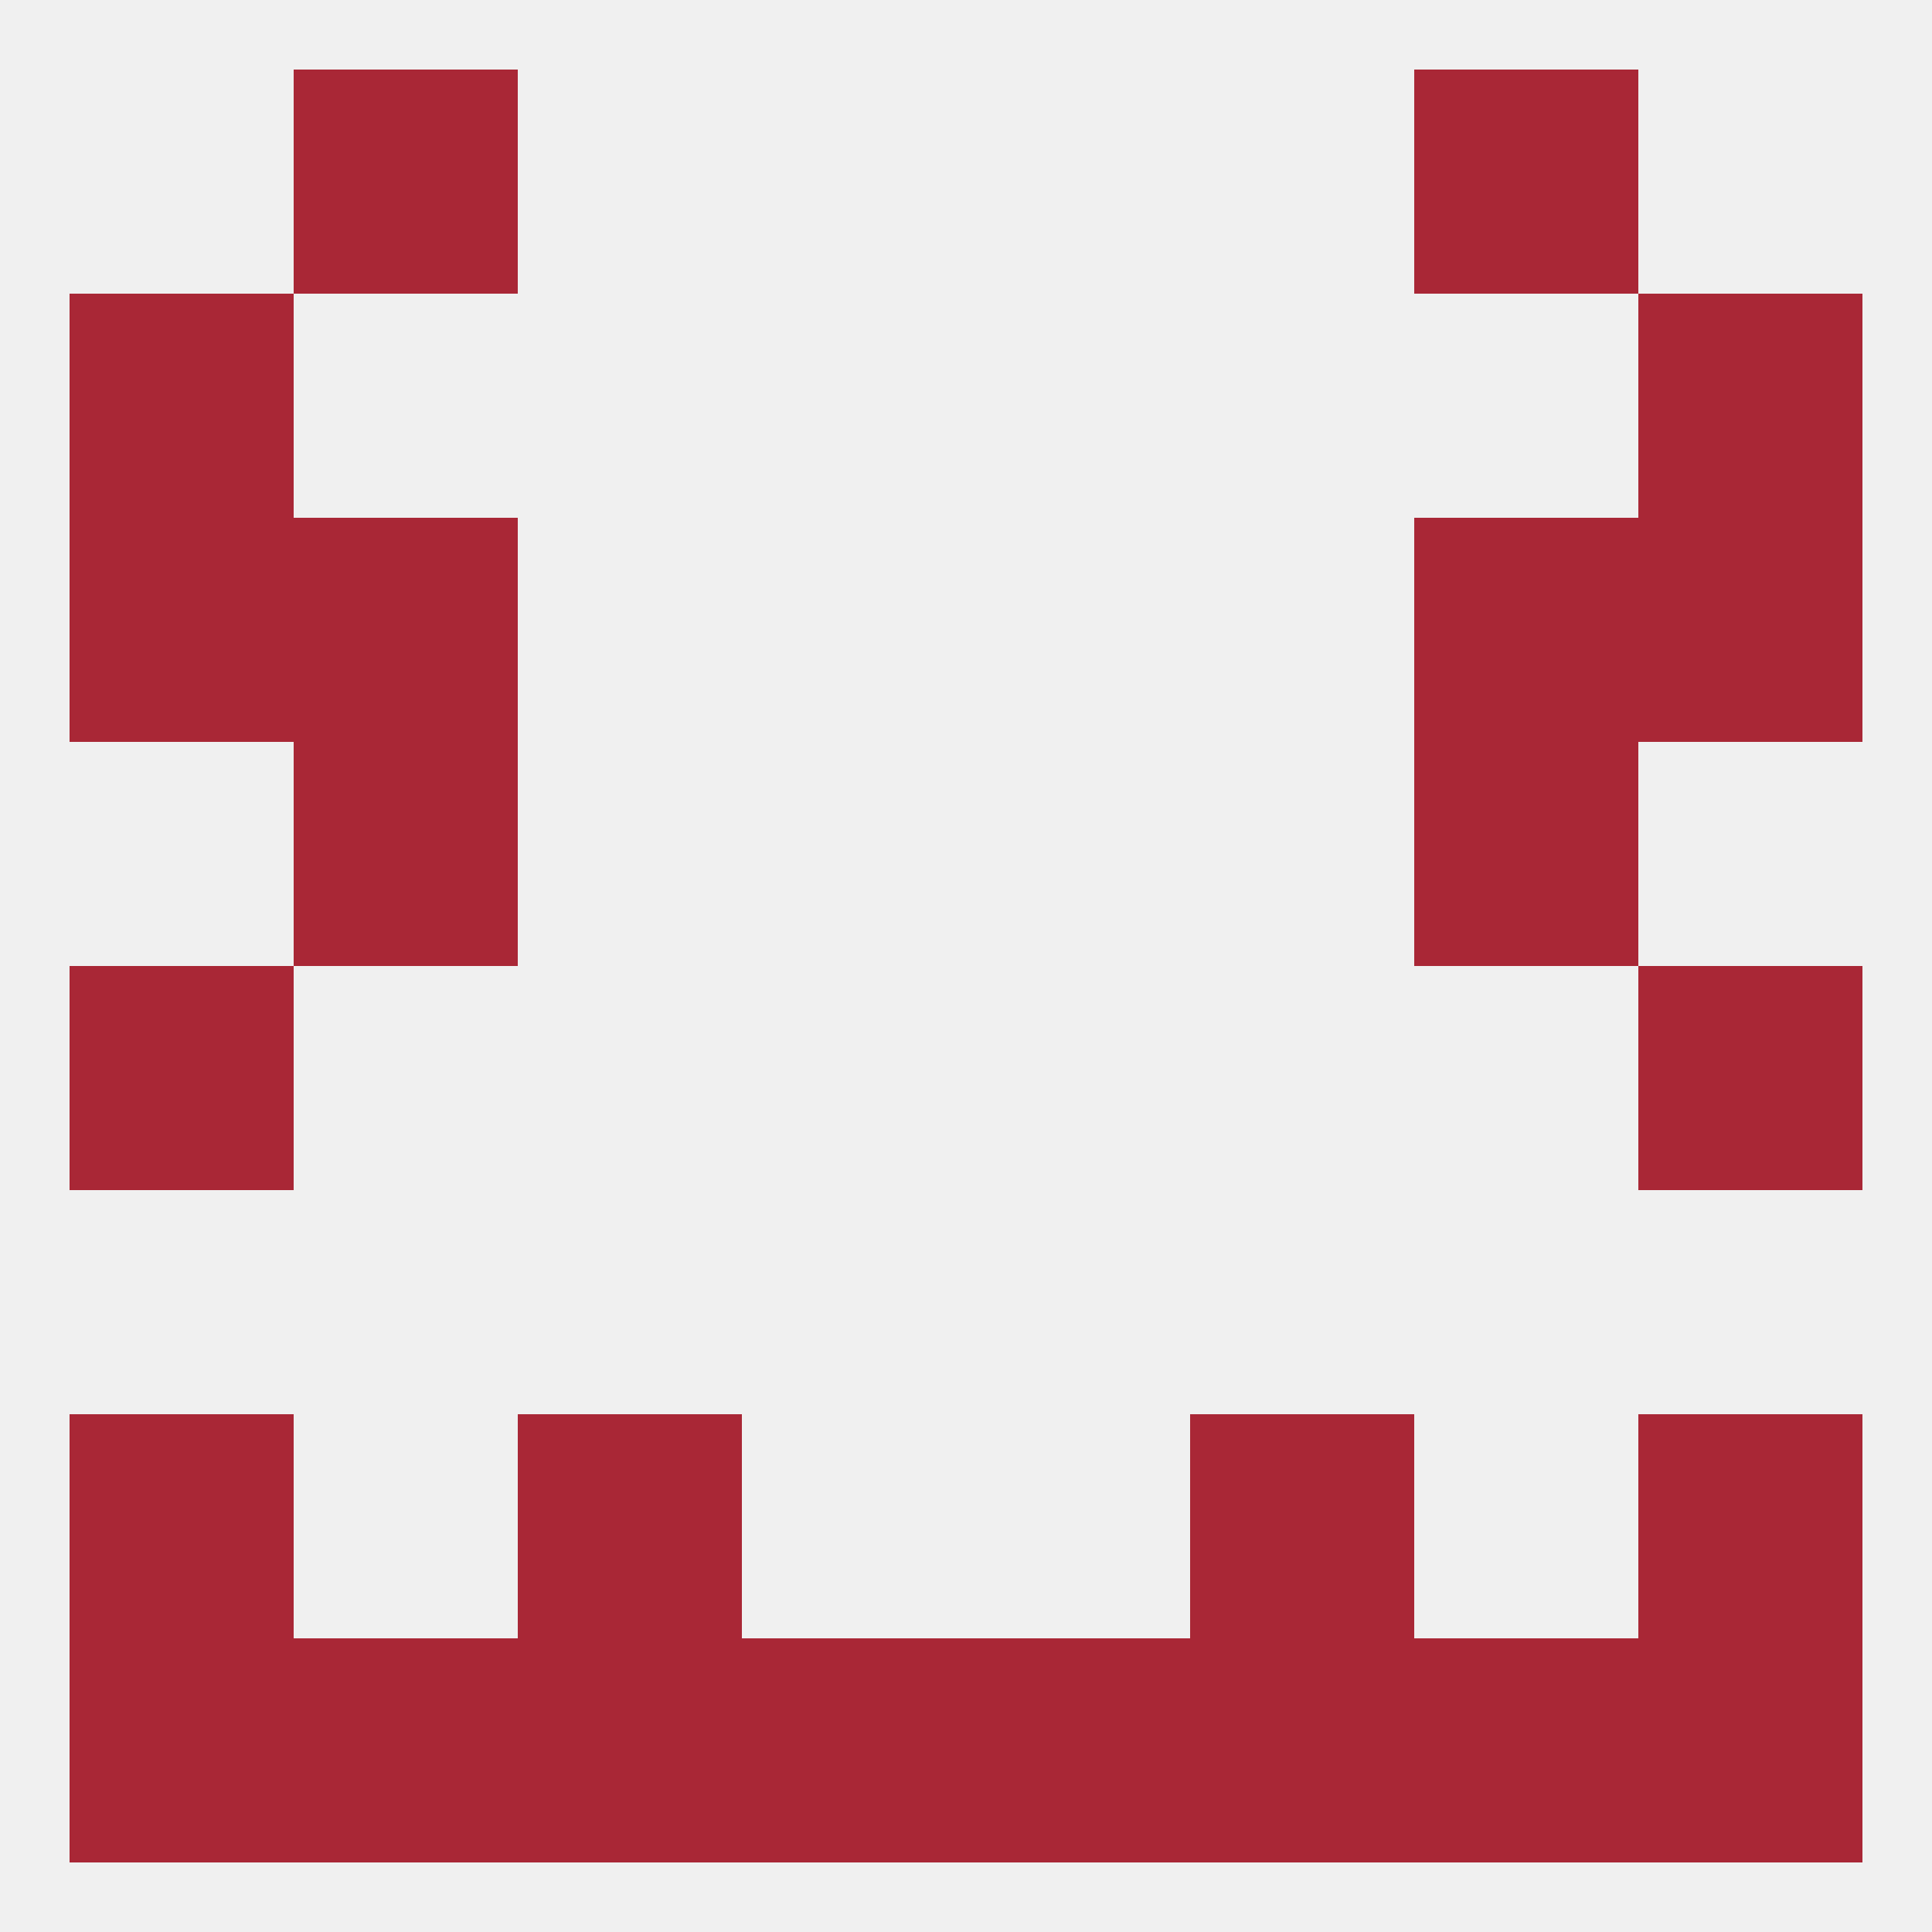 
<!--   <?xml version="1.0"?> -->
<svg version="1.1" baseprofile="full" xmlns="http://www.w3.org/2000/svg" xmlns:xlink="http://www.w3.org/1999/xlink" xmlns:ev="http://www.w3.org/2001/xml-events" width="250" height="250" viewBox="0 0 250 250" >
	<rect width="100%" height="100%" fill="rgba(240,240,240,255)"/>

	<rect x="38" y="96" width="29" height="29" fill="rgba(169,39,54,255)"/>
	<rect x="183" y="96" width="29" height="29" fill="rgba(169,39,54,255)"/>
	<rect x="183" y="67" width="29" height="29" fill="rgba(169,39,54,255)"/>
	<rect x="9" y="67" width="29" height="29" fill="rgba(169,39,54,255)"/>
	<rect x="212" y="67" width="29" height="29" fill="rgba(169,39,54,255)"/>
	<rect x="38" y="67" width="29" height="29" fill="rgba(169,39,54,255)"/>
	<rect x="9" y="38" width="29" height="29" fill="rgba(169,39,54,255)"/>
	<rect x="212" y="38" width="29" height="29" fill="rgba(169,39,54,255)"/>
	<rect x="38" y="9" width="29" height="29" fill="rgba(169,39,54,255)"/>
	<rect x="183" y="9" width="29" height="29" fill="rgba(169,39,54,255)"/>
	<rect x="154" y="212" width="29" height="29" fill="rgba(169,39,54,255)"/>
	<rect x="96" y="212" width="29" height="29" fill="rgba(169,39,54,255)"/>
	<rect x="183" y="212" width="29" height="29" fill="rgba(169,39,54,255)"/>
	<rect x="9" y="212" width="29" height="29" fill="rgba(169,39,54,255)"/>
	<rect x="212" y="212" width="29" height="29" fill="rgba(169,39,54,255)"/>
	<rect x="67" y="212" width="29" height="29" fill="rgba(169,39,54,255)"/>
	<rect x="125" y="212" width="29" height="29" fill="rgba(169,39,54,255)"/>
	<rect x="38" y="212" width="29" height="29" fill="rgba(169,39,54,255)"/>
	<rect x="9" y="183" width="29" height="29" fill="rgba(169,39,54,255)"/>
	<rect x="212" y="183" width="29" height="29" fill="rgba(169,39,54,255)"/>
	<rect x="67" y="183" width="29" height="29" fill="rgba(169,39,54,255)"/>
	<rect x="154" y="183" width="29" height="29" fill="rgba(169,39,54,255)"/>
	<rect x="9" y="125" width="29" height="29" fill="rgba(169,39,54,255)"/>
	<rect x="212" y="125" width="29" height="29" fill="rgba(169,39,54,255)"/>
</svg>